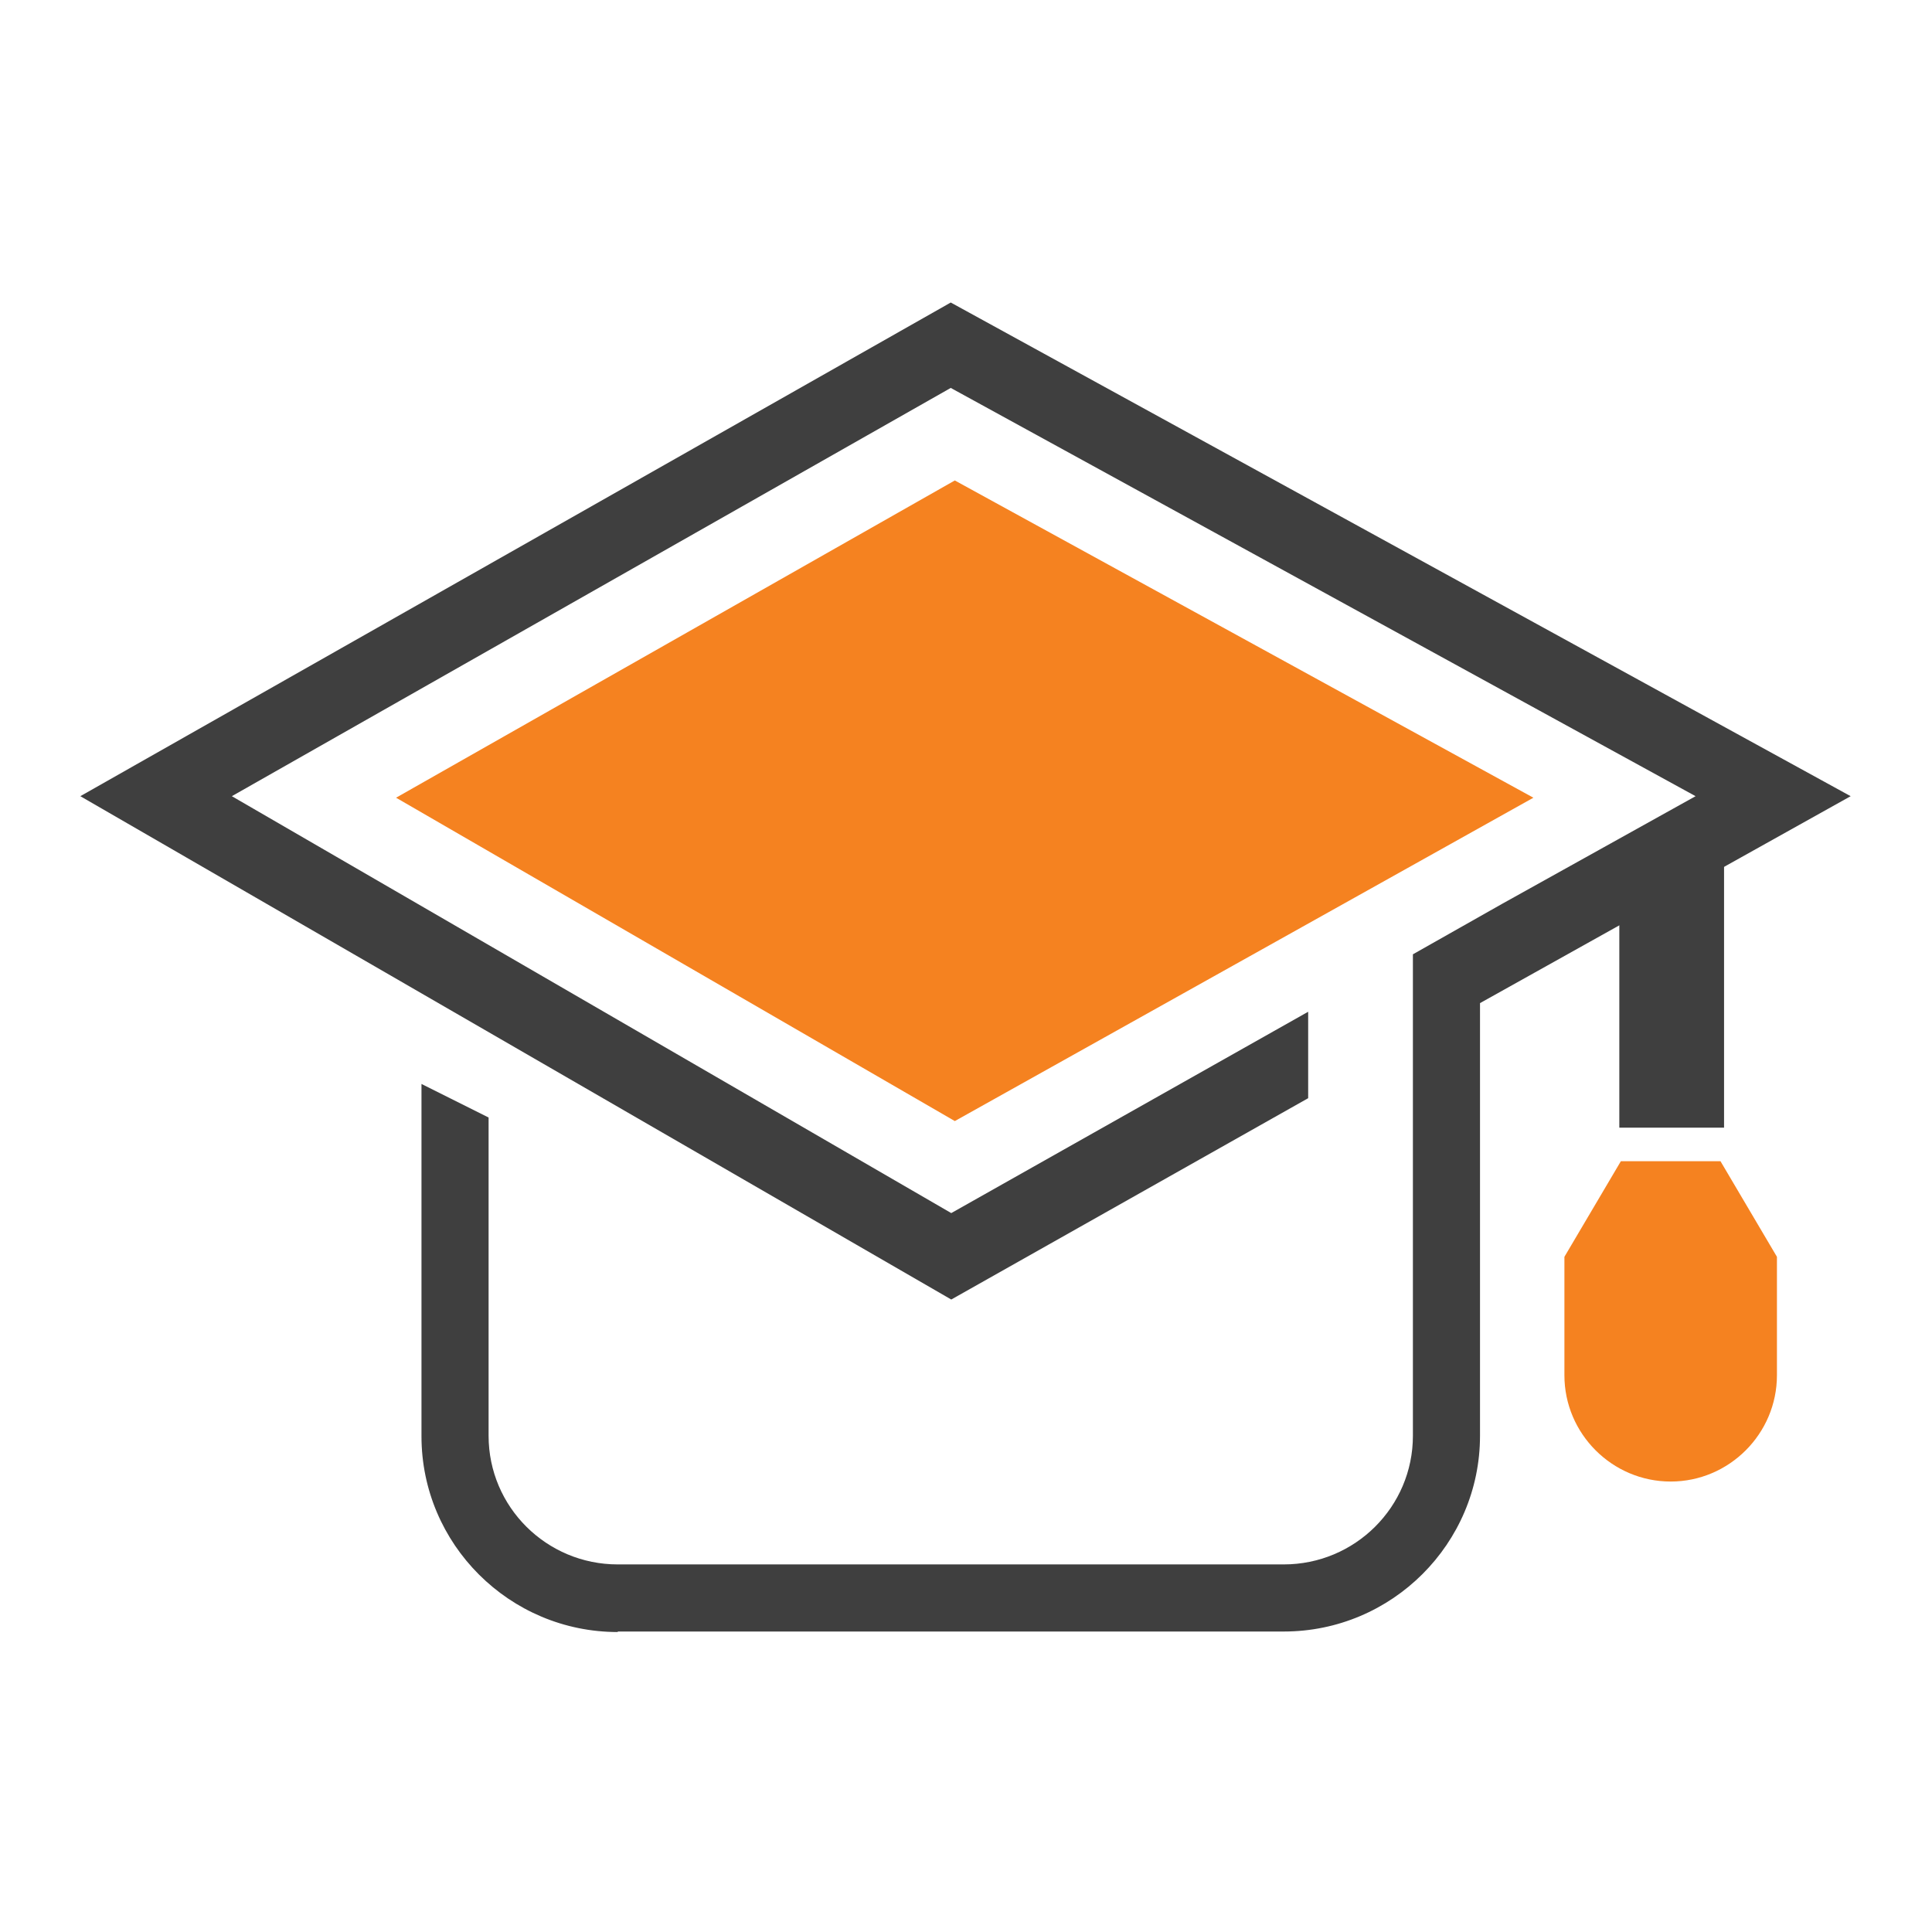 <?xml version="1.0" encoding="UTF-8"?><svg id="_268355074_Capa_1_grid" xmlns="http://www.w3.org/2000/svg" viewBox="0 0 38 38"><defs><style>.cls-1{fill:#3f3f3f;}.cls-2{fill:#f58220;}</style></defs><polygon class="cls-1" points="33.91 22.18 31.85 22.18 31.85 17.08 33.91 15.84 33.91 22.18"/><path class="cls-2" d="M32.86,29.14h0c-1.15,0-2.09-.94-2.09-2.09v-2.33l1.11-1.88h1.96l1.11,1.88v2.33c0,1.15-.94,2.09-2.09,2.09Z"/><polygon class="cls-2" points="18.78 9.45 7.79 15.69 18.78 22.05 30.16 15.69 18.78 9.45"/><path class="cls-1" d="M12.15,32.1c-2.13,0-3.86-1.73-3.86-3.85v-6.93l1.32.66v6.26c0,1.4,1.14,2.53,2.54,2.53h13.1c1.4,0,2.54-1.13,2.54-2.53v-9.47l1.75-.99,3.81-2.12-14.65-8.03L4.56,15.66l14.15,8.2,7.02-3.96v1.7l-7.02,3.96L1.58,15.66,18.7,5.95l17.7,9.71-7.29,4.07v8.51c0,2.12-1.73,3.85-3.86,3.85h-13.1Z"/></svg>